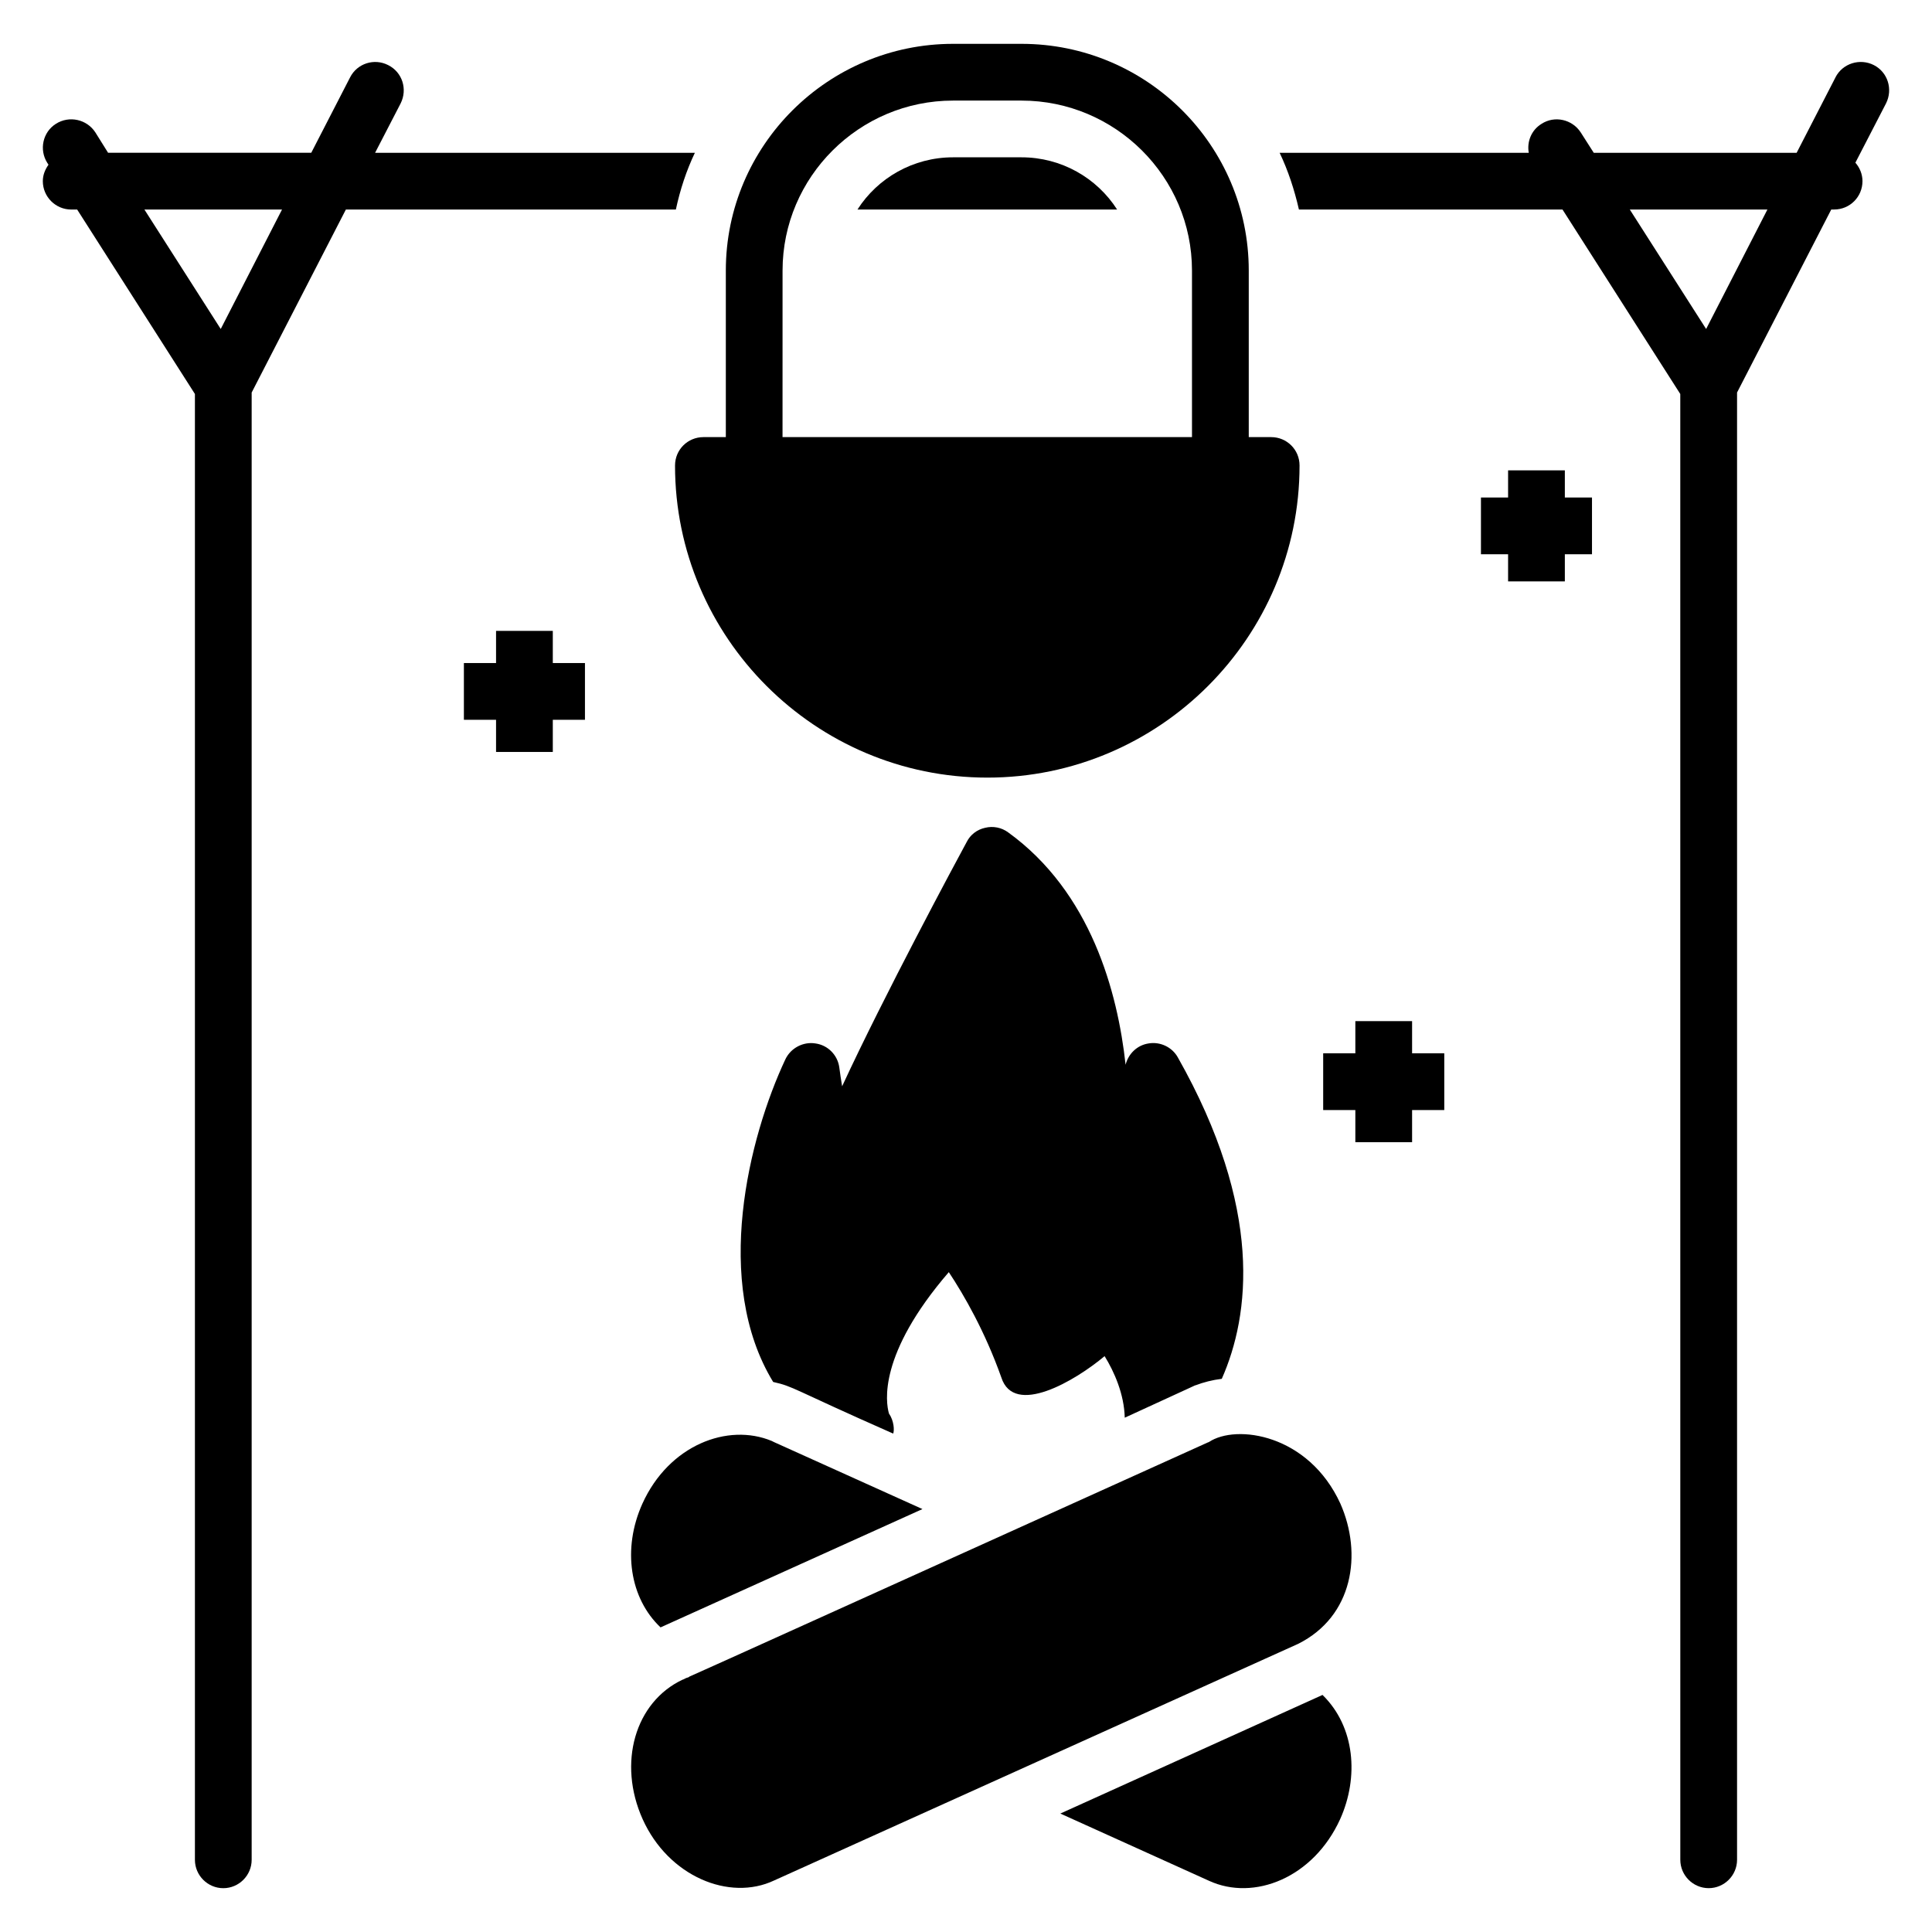 <?xml version="1.0" encoding="UTF-8"?>
<!-- Uploaded to: ICON Repo, www.svgrepo.com, Generator: ICON Repo Mixer Tools -->
<svg fill="#000000" width="800px" height="800px" version="1.1" viewBox="144 144 512 512" xmlns="http://www.w3.org/2000/svg">
 <g>
  <path d="m464.33 526.18c-0.074 0-0.152 0.074-0.227 0.074-100.69 45.492-129.86 58.727-137.01 61.887-0.152 0.074-0.301 0.152-0.375 0.152l-0.148 0.148c-0.227 0.074-0.453 0.152-0.602 0.227h-0.074c-0.301 0.152-0.453 0.227-0.602 0.301-0.074 0.074-0.074 0.074-0.152 0.074-0.074 0-0.152 0.074-0.152 0.074h-0.074c-12.633 5.941-17.297 22.109-10.602 36.996 6.844 15.191 23.012 21.809 34.816 16.242l138.89-62.715c14.59-7.293 17.07-23.836 11.203-37.148-8.422-18.418-27.598-21.199-34.891-16.312z"/>
  <path d="m425 624.61 39.402 17.82c11.906 5.469 27.656-0.773 34.742-16.316 5.031-11.172 3.961-24.516-4.664-32.938z"/>
  <path d="m314.24 542.49c-5.414 12.031-3.309 25.117 4.812 32.785l69.406-31.355-39.328-17.746c-0.227-0.074-0.375-0.227-0.602-0.301-11.645-4.852-27.254 1.074-34.289 16.617z"/>
  <path d="m409.36 509.03c3.359 10.496 19.598 0.891 27.371-5.641 2.559 4.137 5.188 10.078 5.34 16.316 20.59-9.449 18.5-8.504 18.648-8.574h0.074c2.18-0.828 4.512-1.43 6.992-1.73 7.445-16.844 11.055-45.043-11.656-85.195-1.504-2.707-4.664-4.211-7.746-3.684-3.008 0.453-5.34 2.707-6.09 5.641-2.106-19.25-9.176-45.719-31.133-61.586-1.73-1.277-3.984-1.73-6.09-1.203-2.106 0.453-3.91 1.805-4.887 3.762-2.781 5.113-21.883 40.68-33.012 64.742-0.301-1.73-0.527-3.383-0.754-5.039-0.453-3.234-3.008-5.867-6.316-6.316-3.234-0.527-6.543 1.203-7.973 4.211-9.699 20.68-19.324 59.105-3.234 85.496 5.668 1.289 4.504 1.633 31.809 13.688 0.328-0.824 0.246-3.34-1.129-5.34-0.828-2.934-2.934-15.641 15.867-37.449 3.992 6.019 9.559 15.645 13.918 27.902z"/>
  <path d="m162.87 199.53h1.578l31.207 48.879v388.46c0 4.137 3.383 7.519 7.519 7.519s7.519-3.383 7.519-7.519v-388.84l24.965-48.5h87.453c1.129-5.266 2.781-10.301 5.039-15.039h-84.746l6.769-13.086c1.879-3.762 0.453-8.273-3.309-10.152-3.684-1.879-8.195-0.453-10.078 3.234l-10.301 20.004h-53.84l-3.383-5.414c-2.258-3.461-6.918-4.512-10.453-2.258-3.461 2.18-4.512 6.844-2.258 10.379l0.301 0.453c-0.902 1.277-1.504 2.707-1.504 4.363 0 4.133 3.383 7.516 7.519 7.516zm55.867 0-16.242 31.656-20.227-31.656z"/>
  <path d="m630.43 164.49-10.301 20.004h-53.766l-3.461-5.414c-2.258-3.461-6.918-4.512-10.379-2.258-2.707 1.656-3.91 4.738-3.383 7.672h-66.023c2.258 4.738 3.91 9.777 5.113 15.039h69.855l31.207 48.879 0.008 388.45c0 4.137 3.383 7.519 7.519 7.519s7.519-3.383 7.519-7.519v-388.84l24.965-48.5h0.754c4.211 0 7.519-3.383 7.519-7.519 0-1.879-0.754-3.609-1.879-4.887l8.121-15.715c1.879-3.762 0.453-8.273-3.234-10.152s-8.273-0.453-10.156 3.234zm-34.289 66.695-20.227-31.656h36.469z"/>
  <path d="m322.89 267.36c0 45.57 37.148 82.715 82.789 82.715 45.57 0 82.715-37.148 82.715-82.715 0-4.211-3.383-7.519-7.519-7.519h-5.941v-44.141c0-33.16-26.996-60.082-60.23-60.082h-18.121c-33.16 0-60.23 26.922-60.23 60.082v44.141h-5.941c-4.137 0-7.519 3.309-7.519 7.519zm28.496-51.66c0-24.816 20.305-45.043 45.191-45.043h18.121c24.891 0 45.191 20.227 45.191 45.043v44.141h-108.51z"/>
  <path d="m275.46 311.19v8.523h-8.523v15.039h8.523v8.523h15.039v-8.523h8.52v-15.039h-8.52v-8.523z"/>
  <path d="m503.18 414.61v8.527h-8.523v15.039h8.523v8.52h15.039v-8.52h8.527v-15.039h-8.527v-8.527z"/>
  <path d="m543.66 268.65v7.195h-7.191v15.039h7.191v7.191h15.039v-7.191h7.195v-15.039h-7.195v-7.195z"/>
  <path d="m414.7 185.69h-18.121c-10.602 0-20.004 5.488-25.34 13.836h68.805c-5.34-8.348-14.742-13.836-25.344-13.836z"/>
 </g>
</svg>